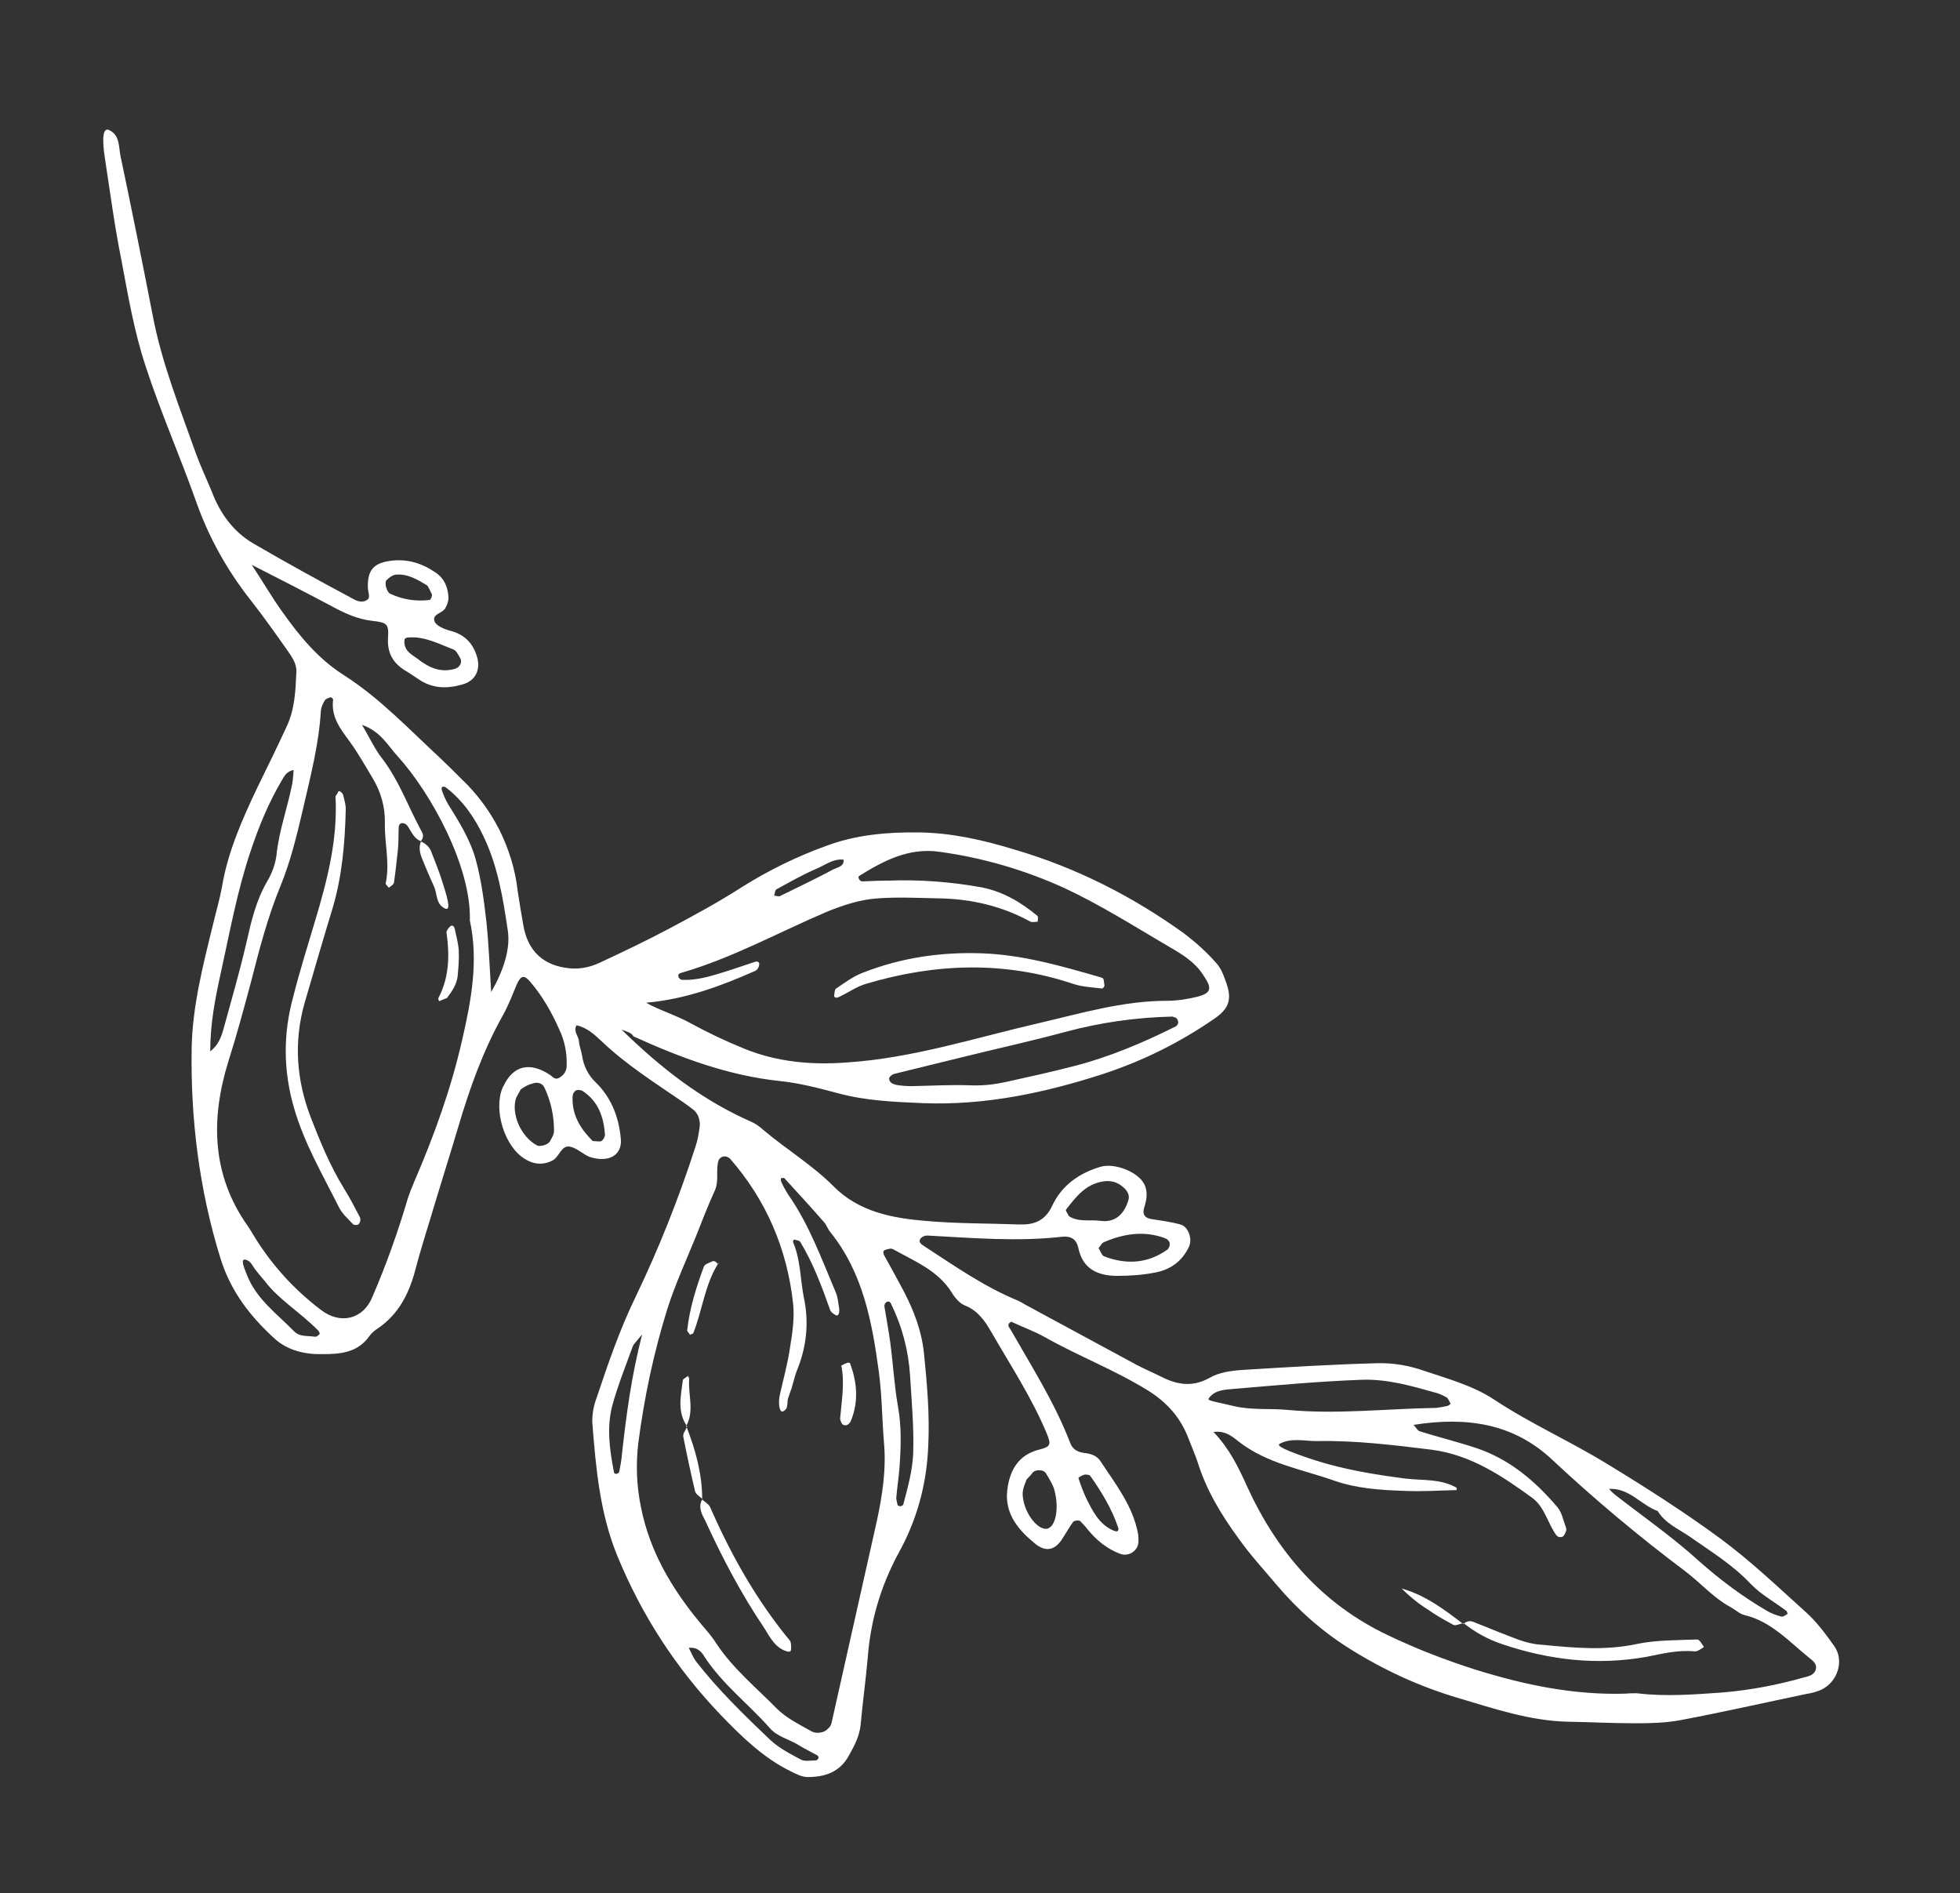 <?xml version="1.0" encoding="utf-8"?>
<!-- Generator: Adobe Illustrator 24.2.0, SVG Export Plug-In . SVG Version: 6.00 Build 0)  -->
<svg version="1.1" id="Capa_1" xmlns="http://www.w3.org/2000/svg" xmlns:xlink="http://www.w3.org/1999/xlink" x="0px" y="0px"
	 viewBox="0 0 496 479" style="enable-background:new 0 0 496 479;" xml:space="preserve">
<rect x="0" y="0" width="496" height="479" fill="#333333" stroke="none"/>
<style type="text/css">
	.st0{fill:#C66D5C;}
	.st1{fill:#FFFFFF;}
</style>
<g>
	<path class="st1" d="M157.3,260.5c10.1,9.9,20.5,17.9,32.8,23.3c1.1,0.5,2.1,1.2,3.1,2.1c5.8,4.9,12.3,8.8,17.7,14.2
		c6.4,6.5,14.9,8.1,23.4,8.8c7.9,0.7,15.8,0.6,23.7,0.9c3.7,0.1,6.5-0.9,8.3-4.8c2.4-5.1,6.8-8.2,12.2-9.8c3.4-1,9.1,1.1,10.9,4.1
		c1.2,2.1,0.8,4.2,0.1,6.4c-0.4,1.4,0.1,2.4,1.7,2.7c2.5,0.4,5,0.7,7.5,1.4c2,0.5,3.1,3.6,2.2,5.6c-1.8,3.8-4.8,5.9-8.8,6.6
		c-3.1,0.6-6.3,0.8-9.4,0.8c-4.8,0-8.7-1.7-9.8-7c-0.5-2.4-2-3.1-4.1-2.9c-11.4,1.3-22.7,0.3-34.1-0.3c-0.7,0-1.2,0.2-1.7,0.7
		c-0.8,1,0.3,1.6,0.9,2c7.7,5,15.2,10.3,23.8,13.8c0.6,0.3,1.1,0.6,1.6,0.9c9.4,5.1,18.9,10.2,28.3,15.3c1.9,1,4,1.9,6,2.9
		c4.1,2.1,8,2.9,12.5,0.4c2.4-1.4,5.5-1.8,8.3-2c11.4-0.7,22.7-1.4,34.1-1.7c4.2-0.1,8.2,0.6,12.1,2c6,2,12.2,3.7,17.5,7.2
		c9.2,6.1,19.4,10.6,28.8,16.4c9.7,5.9,19.4,12.1,28.5,18.8c7.6,5.6,14.5,12.2,21.5,18.5c2.8,2.5,5.1,5.6,7.3,8.7
		c2.6,3.7,0.8,9.2-3.5,11.1c-1.2,0.5-2.4,0.8-3.7,1c-10.5,2.2-21.1,4.6-31.7,6.6c-3.7,0.7-7.6,0.8-11.4,0.8
		c-5.7,0-11.4-0.3-17.1-0.4c-9.6-0.2-18.7-3.3-27.8-6c-9.8-2.9-18.9-7.1-27.5-12.5c-7-4.4-13.1-9.8-18.5-16.2
		c-3.3-3.9-6.7-7.6-9.6-11.7c-4.3-5.9-8.1-12.1-10.3-19.2c-0.7-2.1-1.6-4.1-2.4-6.2c-2-5.2-5.4-9-10.2-12
		c-8.4-5.2-17.6-8.7-26.1-13.5c-2.7-1.5-5.7-2.6-8.5-3.9c-1.4,0.8-0.4,1.5-0.1,2.1c5.3,9.3,11.1,18.4,15,28.5
		c0.6,1.7,1.9,2.4,3.6,2.6c1.7,0.2,3.2,0.7,4.1,2.1c3.8,5.8,8.2,11.3,9.5,18.4c0.1,0.6,0.1,1.3,0.1,1.9c0,2.3-2.5,4-4.7,3.1
		c-3.4-1.3-6-3.5-8.2-6.2c-0.6-0.8-1.2-1.4-1.9-2.1c-0.4-0.2-1.4-0.1-1.7,0.2c-1.1,1.5-2,3.2-3.1,4.8c-1.8,2.5-4,2.8-6.5,0.8
		c-4.3-3.5-7.8-7.6-7.1-13.6c0.6-5,2.8-9,8.3-10.3c2.7-0.7,2.8-1.3,1.7-4c-3.8-9.1-9.2-17.3-14.1-25.8c-1.5-2.6-3.3-5.3-6.6-6.6
		c-1.3-0.5-2.5-1.9-3.3-3.2c-3.5-5.7-9.5-8-15-11.1c-0.5-0.2-1.2,0-1.8,0.2c-0.7,0.2-0.7,0.8-0.3,1.5c1.7,3.1,3.4,6.1,5,9.2
		c2.5,4.8,4.4,9.8,5,15.3c0.8,7.9,1.5,15.7,1.1,23.7c-0.4,9.7-2.9,18.8-7.6,27.2c-4.4,8.2-7,16.9-7.7,26.2c-0.5,5.7-1.3,11.4-1.8,17
		c-0.3,3-1.6,5.4-3,7.9c-2.3,4.2-6.1,5.4-10.4,5.4c-1.5,0-3-0.8-4.4-1.5c-6.9-3.4-12.4-8.8-17.6-14.2c-11.3-11.8-20-25.2-26.2-40.3
		c-4.4-10.8-5.4-22.1-6.3-33.5c-0.1-2.2,0.3-4.4,1.1-6.5c2.9-8.7,5.9-17.4,9.9-25.6c5.9-12.3,10.9-24.9,15.1-37.9
		c0.5-1.5,0.8-3.1,1-4.6c0.2-1,0.1-1.9-0.2-2.8c-0.3-0.9-0.9-1.7-1.7-2.2c-0.7-0.6-1.5-1.1-2.3-1.7c-7-4.8-14.3-9.4-20.5-15.3
		c-1.8-1.7-3.7-3.5-6.4-4.1c-0.9,1.5,0.5,2.7,0.6,4c0.1,1.3,0.6,2.4,0.8,3.7c0.4,2.6,1.5,4.8,3.3,6.6c4,3.8,6,8.8,6.5,14.4
		c0.3,2.8-1.3,4.9-4.2,5.1c-1.3,0.1-2.5-0.1-3.7-0.5c-1.7-0.7-3.3-2.3-5-2.6c-2.1-0.4-2.6,2.4-4.2,3.4c-2.5,1.4-5,1.1-7.2-0.3
		c-5.1-3.1-7.9-12.2-5.7-17.8c0.1-0.3,0.3-0.6,0.4-0.8c2.4-5,6.6-6,11.6-2.7c0.8,0.5,1.3,1.4,2.4,0.8c1.2-0.7,1.9-1.7,1.9-3.1
		c0.1-3.2-0.5-6.3-1.9-9.2c-1.9-4.3-4.3-8.5-7.4-12.1c-1.5-1.7-2.3-1.5-3.3,0.7c-1.1,2.6-2.1,5.3-3.5,7.8c-5,8.9-8.4,18.4-11.3,28.2
		c-1.9,6.4-3.9,12.7-5.8,19c-1.7,5.8-3.6,11.5-5.1,17.3c-1.6,6-4.2,11.2-9.5,14.8c-0.8,0.5-1.5,1.1-2.1,1.9c-3,4.3-7.5,4.6-11.9,4.6
		c-4.4,0.1-8.9-0.9-12.3-4.1c-6.1-5.6-10.9-11.8-13.5-20.1c-5.4-17.4-7.6-35.3-7.3-53.3c0.2-10.4,2.8-20.6,5.3-30.8
		c0.8-3.4,1.8-6.7,2.4-10.1c1.5-8.8,5.1-16.9,8.9-24.9c2.5-5.1,5-10.2,7.4-15.4c2.1-4.4,2.3-9.2,2.5-13.9c0.1-2-1-3.6-2.1-5.2
		c-3.1-4.4-6.2-8.8-9.5-13c-5.9-7.5-10.5-15.7-13.7-24.7c-4.1-11.6-9.1-22.9-12.9-34.6c-2.9-8.8-4.4-17.8-6.1-26.8
		c-1.7-8.4-2.8-16.9-4.1-25.3c-0.9-5.6-0.5-8.2,1-7.5c2.8,1.3,2.4,4.3,2.9,6.6c2.8,13.3,5.5,26.7,8.1,40.1
		c2.3,12.2,6.9,23.6,11,35.2c1.2,3.3,2.7,6.4,4,9.6c2.1,5.5,5.4,10.1,10.5,13.1c8.4,4.9,17,9.6,25.6,14.2c1.1,0.6,2.6,0.8,3.5-0.2
		c0.4-0.5,0-1.7-0.1-2.6c-0.2-4.6,1.4-6.4,5.6-7c4.4-0.6,8.1,0.6,11.6,3c2.3,1.6,3.1,3.9,3.2,6.5c-0.1,1-0.4,1.8-0.9,2.6
		c-0.8,1.2-3.4,1.4-2.6,3.3c0.5,1.1,2.5,1.9,4,2.3c3.4,0.9,5.5,2.9,6.6,6.2c1.2,3.5-0.2,6.5-3.7,7.4c-3.8,1.1-7.5,1-10.9-1.3
		c-1-0.7-2.1-1.4-3.2-2.1c-3.3-1.9-4.9-4.6-4.6-8.6c0.2-3.3-0.3-3.7-3.8-4.1c-3.9-0.4-7.3-2-10.6-3.8c-6.4-3.4-12.8-6.7-20.1-10.4
		c2.9,4.4,5.1,8.2,7.6,11.7c4.4,6.2,9.1,12,15.7,16.2c9.1,5.8,16.5,13.7,24.4,21c1.8,1.7,3.6,3.5,5.4,5.3c3.9,3.7,7.1,8,9.6,12.9
		c2.4,4.9,4,10,4.6,15.4c0.4,2.8,0.9,5.6,1.4,8.5c1.1,6.8,5.2,10.5,11.9,11.1c2.6,0.2,5-0.3,7.4-1.4c6-2.8,12.1-5.7,17.9-8.8
		c6.2-3.3,12.3-6.6,18.2-10.4c6.7-4.2,13.8-7.7,21.3-10.4c7.5-2.8,15.4-3.5,23.4-3.4c8.3,0.1,16.2,1.9,24.1,4.3
		c15.7,4.6,29.9,11.8,43.1,21.3c3,2.3,5.8,4.8,8.3,7.7c1.1,1.3,1.8,3.2,2.4,5c1.4,4.1,0.5,6.4-3.2,8.9c-8.7,6-18,10.6-28,13.9
		c-14.8,4.8-29.9,8-45.6,7.4c-7.2-0.3-14.5-0.6-21.5-2.5c-4.9-1.3-9.8-2.6-14.8-3.1c-13.1-1.4-25.1-5.9-37-11.3
		C159.8,261.3,158.9,261.1,157.3,260.5L157.3,260.5z M106.7,212.9c-2.1-0.7-2.6-2.7-3.7-4.1c-0.2-0.2-0.4-0.4-0.8-0.5
		c-0.8-0.2-1.2,0.2-1.3,0.9c-0.1,1.9,0,3.8-0.2,5.7c-0.3,2.8-0.6,5.6-1,8.4c-0.1,0.5-0.8,0.9-1.3,1.3c-0.3-0.4-0.8-0.8-0.8-1.1
		c1.1-5.1-0.3-10.1-0.2-15.1c0.1-4.2-1-8.1-3.2-11.7c-1.8-3-3.5-6-5.5-8.8c-2.4-3.3-5-6.4-4.4-10.9c-0.1-0.3-0.3-0.5-0.6-0.6
		c-0.6,0.2-1.3,0.4-1.5,0.8c-0.5,0.8-0.9,1.7-1,2.6c-0.5,8.6-2.7,16.9-4.6,25.2c-1.5,6.4-3.1,13-5.6,19.1c-3.3,8-5.4,16.2-7.5,24.4
		c-1.8,6.7-3.6,13.4-5.7,20c-4.5,14.5-4.3,28.7,4.9,41.7c0.7,1,1.3,2.1,2,3.2c4.4,7,9.9,13,16.5,18c4.9,3.8,10.7,2.4,13-3.2
		c3.5-8.1,6.5-16.5,9-25c0.5-1.5,1.1-3,1.7-4.4c5-11.6,9.3-23.5,12.1-35.9c2.3-10,4.1-19.9,1.9-30c0.4-13.5-9.7-32.1-18.3-41.6
		c-2.4-2.6-4.3-6.3-9-7.9c2,3.3,3.2,6.1,5.1,8.5c4.3,5.6,6.6,12.2,9.9,18.3c0.6,0.9,0.6,1.8-0.1,2.6L106.7,212.9z M200.3,351.3
		c0.2-0.4-0.1,0.2-0.3,0.8c-0.2,0.6-0.4,1.2-0.6,1.8c-0.3,1.1,0.2,2.6-1.3,3.2c-0.8,0.3-1.2-1.8-0.8-4c0.9-4,2-8,2.6-12
		c0.6-3.7,1.2-7.6,0.8-11.3c-1.5-13.8-6.8-26.2-16-36.7c-0.5-0.4-1-0.6-1.7-0.5c-0.6,0.2-1,0.5-1.2,1.1c-0.7,2.4,0.2,5-0.9,7.5
		c-1.7,3.7-3.2,7.6-4.7,11.4c-2.5,6.2-5.3,12.2-7.3,18.5c-3.5,11.2-5.9,22.6-7.4,34.2c-0.6,5.4-0.4,10.7,0.7,16
		c2.2,11.2,7.8,20.6,14.9,29.2c1.4,1.7,2.9,3.3,4.1,5.2c4.2,6.4,10.1,11.2,15.4,16.6c2.4,2.4,5.7,4,8.7,5.7c0.5,0.3,1,0.4,1.6,0.4
		c0.6,0,1.1-0.1,1.6-0.3c0.5-0.2,0.9-0.6,1.3-1c0.4-0.4,0.6-0.9,0.7-1.5c3.8-16.9,7.6-33.9,11.4-50.8c1.4-6.5,2.4-13.1,1.8-19.8
		c-0.5-6-0.5-12-1.3-17.9c-1.7-12.6-4-25.1-12.3-35.4c-0.6-0.7-0.9-1.7-1.5-2.4c-3.3-3.8-6.7-7.5-10.1-11.2c-0.2-0.2-0.6,0-0.9,0
		c0,0.3,0,0.6,0.1,0.9c0.5,1.1,1.1,2.2,1.8,3.3c5.3,7.6,8.4,16.2,12,24.7c0.5,1.1,0.6,2.4,0.8,3.7c0.3,1.5-0.2,2.5-0.9,2
		c-0.5-0.3-1.1-0.7-1.3-1.2c-2.1-5.9-4.3-11.9-7.6-17.3c-0.2-0.4-1-0.4-1.6-0.6c-0.1,0.2-0.3,0.5-0.2,0.7c1.9,4.4,1.8,9.3,2.7,13.9
		c1.3,6,0.8,11.9-1.4,17.7C201.4,347.2,201,348.8,200.3,351.3z M307.1,362.3c4,4.2,6.3,8.9,8.5,13.8c7.6,16.6,19,29.8,35.8,37.7
		c7.1,3.4,14.4,6.2,21.9,8.6c12.5,3.9,25,6.5,38.1,6.1c0.9-0.1,1.9-0.1,2.8-0.1c7.3,0.9,14.6,0.3,21.8-0.2c7-0.6,13.8-1.9,20.5-3.8
		c1.2-0.3,2.6-0.6,3-2c0.4-1.4-0.7-2.2-1.7-3c-5.1-4.1-9.6-9.2-16.4-10.8c-1.2-0.3-2.2-1.3-3.3-1.9c-4.5-2.4-7.8-6.3-11.8-9.3
		c-11.6-8.7-22.7-18-33.3-27.9c-10-9.5-22-11.1-35.3-9c0.7,0.7,1,1.4,1.5,1.6c4.8,1.5,9.7,2.7,14.5,4.3c8.3,2.8,14.8,8.3,20.4,14.9
		c1.2,1.4,1.5,3.4,2.2,5.2c0.1,0.3,0.1,0.6,0,0.9c-0.2,0.5-0.5,1.2-0.9,1.4c-0.6,0.2-1.1,0.1-1.5-0.3c-2.2-3-3-7.2-6.1-9.5
		c-7.7-5.6-15.6-10.9-25.4-12.2c-9.7-1.2-19.5-2.4-29.3-2.2c-3.1,0-6.3-0.9-9.3,0.7c-0.9,0.5,1.8,1.8,8.8,4.1
		c7.5,2.4,15.3,3.7,23.2,4.7c4.3,0.5,8.8,0,12.8,2.3c0.1,0.1,0,0.6,0,0.6c-4.4,0.1-8.8,0.4-13.2,0.2c-6-0.2-12.1-0.6-17.8-2.6
		c-8.2-2.9-17.1-4.3-24.3-10C311.8,363.4,310,361.9,307.1,362.3L307.1,362.3z M163.5,253.7c3.6,2,7.5,3.1,11.1,5.1
		c4.4,2.4,9,4.6,13.7,6.5c8.3,3.4,17.1,4.2,26.1,3.5c16.6-1.1,32.3-6.2,48.3-9.9c10.8-2.5,21.4-5.7,32.7-5.7c2.5,0,5-0.4,7.5-1
		c4.1-1,3.6-2.5,1.6-5.5c-2.1-3.3-5.4-5.3-8.7-7.2c-8.7-5.1-17.2-10.5-26.4-14.8c-10.1-4.6-20.7-7.7-31.7-9.2
		c-7.7-1.1-14.2,2.3-20.4,6.2c-0.1,0.1,0,0.7,0.2,0.9c0.2,0.2,0.4,0.4,0.7,0.4c2.2-0.1,4.4-0.2,6.6-0.2c7.9-0.3,15.8,0.3,23.6,1.7
		c5.5,1.1,10,3.8,14.1,7.2c0.3,0.2,0.1,1,0.1,1.5c-0.6,0-1.3,0.2-1.8,0c-7.1-3.9-14.7-5.7-22.7-5.9c-5.4-0.1-10.8-0.4-16.1,0
		c-4.4,0.3-8.6,1.7-12.8,3.4c-12.2,5.2-23.9,11.7-36.7,15.4c-0.9,0.2-1.1,0.7-0.6,1.4c0.2,0.2,0.4,0.4,0.7,0.4
		c4.2,0.2,8.1-1.2,12-2.4c2.1-0.7,4.2-1.4,6.3-2.1c0.8-0.3,1.4,0,1.2,0.8c-0.1,0.6-0.4,1.1-0.9,1.4
		C182.4,249.5,173.5,252.8,163.5,253.7L163.5,253.7z M297.6,257.5c-0.3-0.1-0.6-0.2-0.9-0.3c-9.2,0.2-18.3,1.5-27.2,3.9
		c-8.5,2.3-17.2,4.2-25.7,6.3c-5.8,1.4-11.7,2.9-17.5,4.3c-0.5,0.1-1.2,0.7-1.3,1.1c0,1.2,1.1,1.5,1.9,1.7c1.2,0.2,2.5,0.3,3.8,0.3
		c5.1-0.1,10.1-0.4,15.1-0.2c2.9,0.1,5.7-0.2,8.5-0.8c5.9-1.3,11.8-2.6,17.6-4.1c8.9-2.3,17.4-5.9,25.6-10c0.3-0.2,0.5-0.4,0.6-0.7
		c0.1-0.3,0.1-0.6-0.1-0.9C298,257.9,297.8,257.7,297.6,257.5z M366.3,353.7c-0.8-0.5-1.6-0.9-2.5-1.2c-6.4-1.8-12.8-3.7-19.5-3.4
		c-10.7,0.4-21.4,1.4-32.1,2.3c-2.1,0.2-4.5,0.2-6.1,2.1c-0.7,0.9-0.5,0.7,6.4,2.3c4.4,1,8.8,0.5,13.2,0.9
		c12.6,1.2,25.2-0.3,37.8-0.5c0.9-0.1,1.9-0.3,2.8-0.5c0.3-0.1,0.5-0.3,0.8-0.5C366.9,354.7,366.6,354.2,366.3,353.7z M74.3,194.8
		c-1.8,0.4-2.3,1.5-2.9,2.5c-3.4,5.7-5.9,11.8-8,18.1c-3.4,10.1-5.3,20.7-7.6,31.1c-1.4,6.3-2.6,12.7-2.6,19.5
		c2.1-1.6,2.8-3.7,3.4-5.8c2-7.3,4.1-14.5,5.8-21.9c1.2-5.3,2.4-10.4,5.1-15.1c1.3-2.2,2.2-4.5,2.5-7.1c0.6-5.7,2.5-11,3.7-16.6
		C74.1,198,74.2,196.4,74.3,194.8z M124.3,251c3.2-5.6,4.9-11,4.2-15.6c-1.2-8.1-2.5-16.2-6.1-23.7c-2.3-4.9-5.3-9.2-9.6-12.5
		c-0.3-0.2-0.6-0.2-0.9-0.1c-0.1,0-0.2,0.5-0.1,0.8c0.4,1.2,0.9,2.3,1.5,3.4c2.8,4.5,5.7,9.1,7.1,14.2c1.4,5.1,2.1,10.5,2.7,15.8
		C123.7,239,123.9,244.8,124.3,251z M407.2,376.7c0.4,0.5,0.9,1,1.4,1.4c7.2,5.6,14.7,10.8,21.4,16.9c5.4,4.8,11.2,9.1,17.4,12.7
		c1.1,0.6,2.2,1,3.4,1.3c0.5,0.1,1.1-0.4,1.6-0.7c-0.1-0.3-0.2-0.5-0.3-0.7c-3-2.3-6.4-4.1-9-6.8c-4.6-4.9-10.2-8.3-15.6-12.1
		c-2.8-1.9-6.1-3.3-8-6.4C415.3,380.8,412.3,376.4,407.2,376.7z M227.2,380.9c0.3,0.1,0.5,0.2,0.7,0.2c0.3-0.1,0.7-0.3,0.7-0.5
		c1.1-4.2,2.3-8.4,2.5-12.9c0.2-6.6-0.4-13.1-0.8-19.7c-0.4-6.3-2-12.4-4.8-18.1c-0.3-0.7-0.8-0.8-1.4-0.3c-0.2,0.3-0.3,0.6-0.3,0.9
		c0.5,3.1,1.1,6.2,1.5,9.2c0.7,5.3,1,10.7,1.9,15.9c1,5.4,0.8,10.6,0.4,16c-0.2,2.5-0.6,5-0.8,7.5
		C226.9,379.7,227,380.3,227.2,380.9L227.2,380.9z M131.8,275.6c-0.4,0.7-0.8,1.4-1.2,2.2c-1.3,4,1.2,9.8,5.3,12
		c0.8,0.4,2.9-0.2,3.3-1.1c0.5-0.9,1-1.7,1-2.6c0-3.8-0.8-7.5-2.4-10.9c-0.6-1.3-2-1.5-3.2-1C133.6,274.4,132.7,275,131.8,275.6
		L131.8,275.6z M270.5,307.7c2.5,1.6,5.4,0.8,8.2,1.2c3.3,0.4,5.7-1.5,6.8-5.1c0.5-1.3-0.2-2.5-1.1-3.3c-1.5-1.4-3.2-1.9-5.2-1.6
		c-4.5,0.7-6.9,3.9-9.4,7.1C269.5,306.2,270.2,307,270.5,307.7z M174.3,416.9c0.6,1.2,1.1,2.4,1.8,3.4c5.6,7.2,12.1,13.5,18.7,19.8
		c2.2,2.1,5.1,3.6,7.9,5.1c1,0.5,2.4,0.2,3.6,0.2c0.4,0,0.6-0.2,0.8-0.5c0.1-0.3,0-0.6-0.3-0.8c-1.6-0.9-3.3-1.7-4.9-2.7
		c-2.3-1.4-5.2-2-7.1-4.2c-5.4-6.1-12-11.1-16.5-18C177.5,417.8,176.4,416.7,174.3,416.9z M162.5,337.6c-1.3,1.7-2.1,2.3-2.4,3.1
		c-1.8,5-3.8,9.9-5.2,15.1c-1.4,5.5-0.6,11.2,0.5,16.8c0.1,0.2,0.3,0.3,0.6,0.3c0.3-0.1,0.7-0.3,0.7-0.5c0.3-1.5,0.6-3.1,0.7-4.6
		C158.5,358.1,159.7,348.5,162.5,337.6z M259.8,374.3c-0.3,0.9-1.1,2.4-1,3.9c0.2,4.1,3.3,8.5,5.8,8.6c2.4,0.1,3.6-4.9,2.2-9.9
		c-0.4-1.4-1.3-2.8-2.1-4.1c-0.5-1-2.5-1.1-3.3-0.3C261.1,372.9,260.7,373.4,259.8,374.3z M278,315.8c0.5,0.7,0.8,1.9,1.5,2.1
		c5.6,2.1,11,1.8,16-1.8c0.4-0.5,0.6-1,0.5-1.7c-0.2-0.5-0.6-0.9-1.1-1.1c-5.3-2-10.5-1.2-15.6,1C278.8,314.5,278.5,315.2,278,315.8
		z M67,324.1c-1.2-1.4-1.8-2.1-2.4-2.9c-0.7-0.9-1.1-2.2-2.5-2.5c-1.1-0.2-0.7,1.2,0.4,3.9c2.4,6.1,7.6,9.8,11.9,14.2
		c1.4,1.5,3.5,1.1,5.3,1.4c0.4,0.1,0.9-0.4,1.2-0.7c0.1-0.1-0.2-0.6-0.3-0.8C76.1,332.1,70.4,328.7,67,324.1z M105.7,166.7
		c2.8,2.2,5.8,3.6,9.5,2.5c1.2-0.4,1.9-1.7,1.2-2.8c-0.5-0.8-0.9-1.8-1.7-2.1c-3.7-1.4-7.3-3.4-11.5-3c-0.3,0-0.7,0.2-0.8,0.4
		c-0.1,0.6-0.1,1.2,0.1,1.8C103,165.1,104.5,165.8,105.7,166.7z M150,288.7c1,0,1.8,0.2,2.2,0c0.5-0.4,0.8-0.9,0.9-1.5
		c-0.3-4.6-1.7-8.6-5.7-11.2c-0.6-0.3-1.2-0.3-1.7-0.1c-0.5,0.4-0.8,0.9-0.8,1.6C144.7,282.2,147,285.7,150,288.7z M272.9,373.9
		c0.5,1.7,1.2,3.4,1.9,5c1.7,3.4,3.3,6.8,7.1,8.4c0.3,0.1,0.6,0.2,0.9,0.1c0.2-0.1,0.3-0.6,0.2-0.8c-1.6-4.8-4.2-9.1-7.1-13.2
		c-0.2-0.2-0.5-0.3-0.9-0.3c-0.3-0.1-0.6,0-0.9,0.1C273.6,373.4,273.3,373.6,272.9,373.9L272.9,373.9z M108.2,148.2
		c-2.7-1.7-5.2-3.1-8.1-2.8c-0.8,0.1-1.7,0.8-2.3,1.4c-0.6,0.7,0.1,3,0.9,3.4c3.2,1.5,6.5,2,10,1.6c0.3,0,0.7-1,0.6-1.4
		C109,149.7,108.6,148.9,108.2,148.2z M213.5,217.5c-2.7-0.3-4.7,1.4-6.9,2.3c-3.5,1.5-6.8,3.4-10.1,5.2c-0.4,0.2-0.4,1.1-0.6,1.6
		c0.5,0,1.1,0.3,1.5,0.1c4.5-2.2,9.1-4.4,13.6-6.8C212.1,219.4,213.6,219.2,213.5,217.5L213.5,217.5z"/>
	<g>
		<path class="st1" d="M85.4,200.7c0.2-0.6,0.5-0.7,0.9-0.3c0.2,0.2,0.4,0.4,0.5,0.6c0.3,1.2,0.7,2.5,0.7,3.7
			c-0.2,8.5-0.9,17-3.4,25.3c-2.4,7.9-4.7,15.8-7,23.7c-2.8,9.8-2.1,19.5,1.5,28.9c2.4,6.2,4.9,12.3,8.4,18c1.5,2.4,2.8,4.9,4.1,7.4
			c0.2,0.6,0.1,1.2-0.3,1.7c-0.2,0.3-1.3,0.3-1.5,0c-1.3-1.4-2.8-2.7-3.6-4.4c-4.1-8.2-8.7-16-11.3-25c-2.7-9.3-2.8-18.7-0.2-28.1
			c1.6-6.4,3.6-12.7,5.5-19.1c3.1-10.3,5.8-20.7,5.2-31.6C85,201.2,85.3,201,85.4,200.7z"/>
	</g>
	<g>
		<path class="st1" d="M113.1,252.5l-2,0.8c-0.1-0.3-0.3-0.7-0.1-0.9c2.7-5.2,2.8-10.8,2-16.4c-0.1-0.4,0.4-1.1,0.8-1.5
			c0.6-0.6,1.1-0.3,1.3,0.6c0.4,1.8,0.9,3.7,1,5.5c0.1,2.2-0.1,4.4-0.3,6.5C115.5,249.1,114.5,250.7,113.1,252.5z"/>
	</g>
	<g>
		<path class="st1" d="M106.5,212.9c1.2,0.5,2.1,1.3,2.6,2.5c1,2.6,2.1,5.2,2.9,7.9c1.8,5.5,1.9,7.2,0.5,6.5
			c-2.3-1.2-1.8-3.7-2.7-5.6c-0.9-2-1.8-4-2.6-6c-0.7-1.7-1.5-3.5-0.6-5.4L106.5,212.9z"/>
	</g>
	<g>
		<path class="st1" d="M177.7,379.4c0.7,0.6,1.6,1.1,2,1.9c5.3,12.1,11.7,23.5,20.2,33.8c0.3,0.4,0.3,1.2,0.3,1.8
			c0,0.3,0,0.7-0.2,0.9c-0.2,0.1-0.6,0.1-0.9,0c-3-0.9-4.3-3.7-5.7-5.9c-5.8-8.6-10.6-17.7-14.9-27.1
			C177.6,383.1,176.6,381.3,177.7,379.4L177.7,379.4z"/>
	</g>
	<g>
		<path class="st1" d="M174.6,337.7c-0.2-0.4-0.7-0.8-0.7-1.1c0.6-5.6,2.3-10.9,4.2-16.1c0.2-0.7,1.5-1,2.2-1.4
			c0.3-0.1,0.6,0,0.9,0.2c0.7,1.1,1-0.5,0.4,0.6c-3.3,5.4-3.9,11.8-6.2,17.5C175.4,337.4,175,337.5,174.6,337.7z"/>
	</g>
	<g>
		<path class="st1" d="M212.9,345.5c0.5-0.3,1-0.5,1.5-0.7c0.2-0.1,0.7,0,0.7,0.1c1.8,4.8,2.2,9.6,0.3,14.4c-0.3,0.8-1,1.6-2,1.2
			c-0.4-0.2-0.8-1.1-0.8-1.6C213,354.3,213.8,349.8,212.9,345.5z"/>
	</g>
	<g>
		<path class="st1" d="M173.7,360.9c2.3,5.9,4,12,4,18.4l0.1,0c-0.7-0.7-1.7-1.2-1.9-2c-1.1-4.6-2.1-9.3-3-13.9
			c-0.1-0.8,0.7-1.7,1-2.5L173.7,360.9z"/>
	</g>
	<g>
		<path class="st1" d="M173.9,360.9c-2.6-3.7-1.6-7.7-1.1-11.7c0.1-0.4,0.9-0.7,1.3-1.1c0.1,0.3,0.4,0.6,0.3,0.8
			c-0.3,4,1.4,8.1-0.8,12L173.9,360.9z"/>
	</g>
	<g>
		<path class="st1" d="M370.4,410.9c0.3-0.4,0.7-0.6,1.2-0.7c0.5-0.1,0.9,0,1.4,0.2c3.8,1.5,7.6,3.1,11.4,4.5
			c1.8,0.6,3.6,1.1,5.5,1.2c8.2,0.8,16.3,1.6,24.5-0.2c4.9-1,10-0.9,15.1-1.1c0.6,0,1.2,1.2,1.7,1.9c-0.5,0.3-1,0.7-1.5,0.9
			c-0.3,0.2-0.6,0.2-0.9,0.2c-4.2-0.4-8.2,0.6-12.2,1.4c-12.5,2.2-24.5,0.8-36.4-3.2c-3.6-1.2-6.9-3-9.9-5.4L370.4,410.9z"/>
	</g>
	<g>
		<path class="st1" d="M370.3,410.7c-0.9,0.1-1.9,0.7-2.5,0.4c-2.2-1.2-4.4-2.4-6.5-3.9c-2.4-1.5-4.6-3.3-6.6-5.3
			c6,1.7,10.8,5.3,15.6,9L370.3,410.7z"/>
	</g>
</g>
<g>
	<path class="st1" d="M279.2,247.6c0.2,0.6,0.2,1.2,0.3,1.8c-0.1,0.3-0.3,0.6-0.6,0.7c-2.5-0.3-5-0.4-7.4-1.2
		c-17.4-5.8-34.8-5.2-52.3,0c-2.4,0.7-4.5,2.2-6.8,3.3c-0.8,0.4-1.4,0.2-1.3-0.4c0.1-0.6,0.1-1.5,0.5-1.7c2.1-1.4,4.2-3,6.5-3.9
		c9.8-3.9,20.1-5.4,30.6-5c10.2,0.4,19.9,3.2,29.6,6C278.7,247.3,279,247.4,279.2,247.6z"/>
</g>
</svg>
